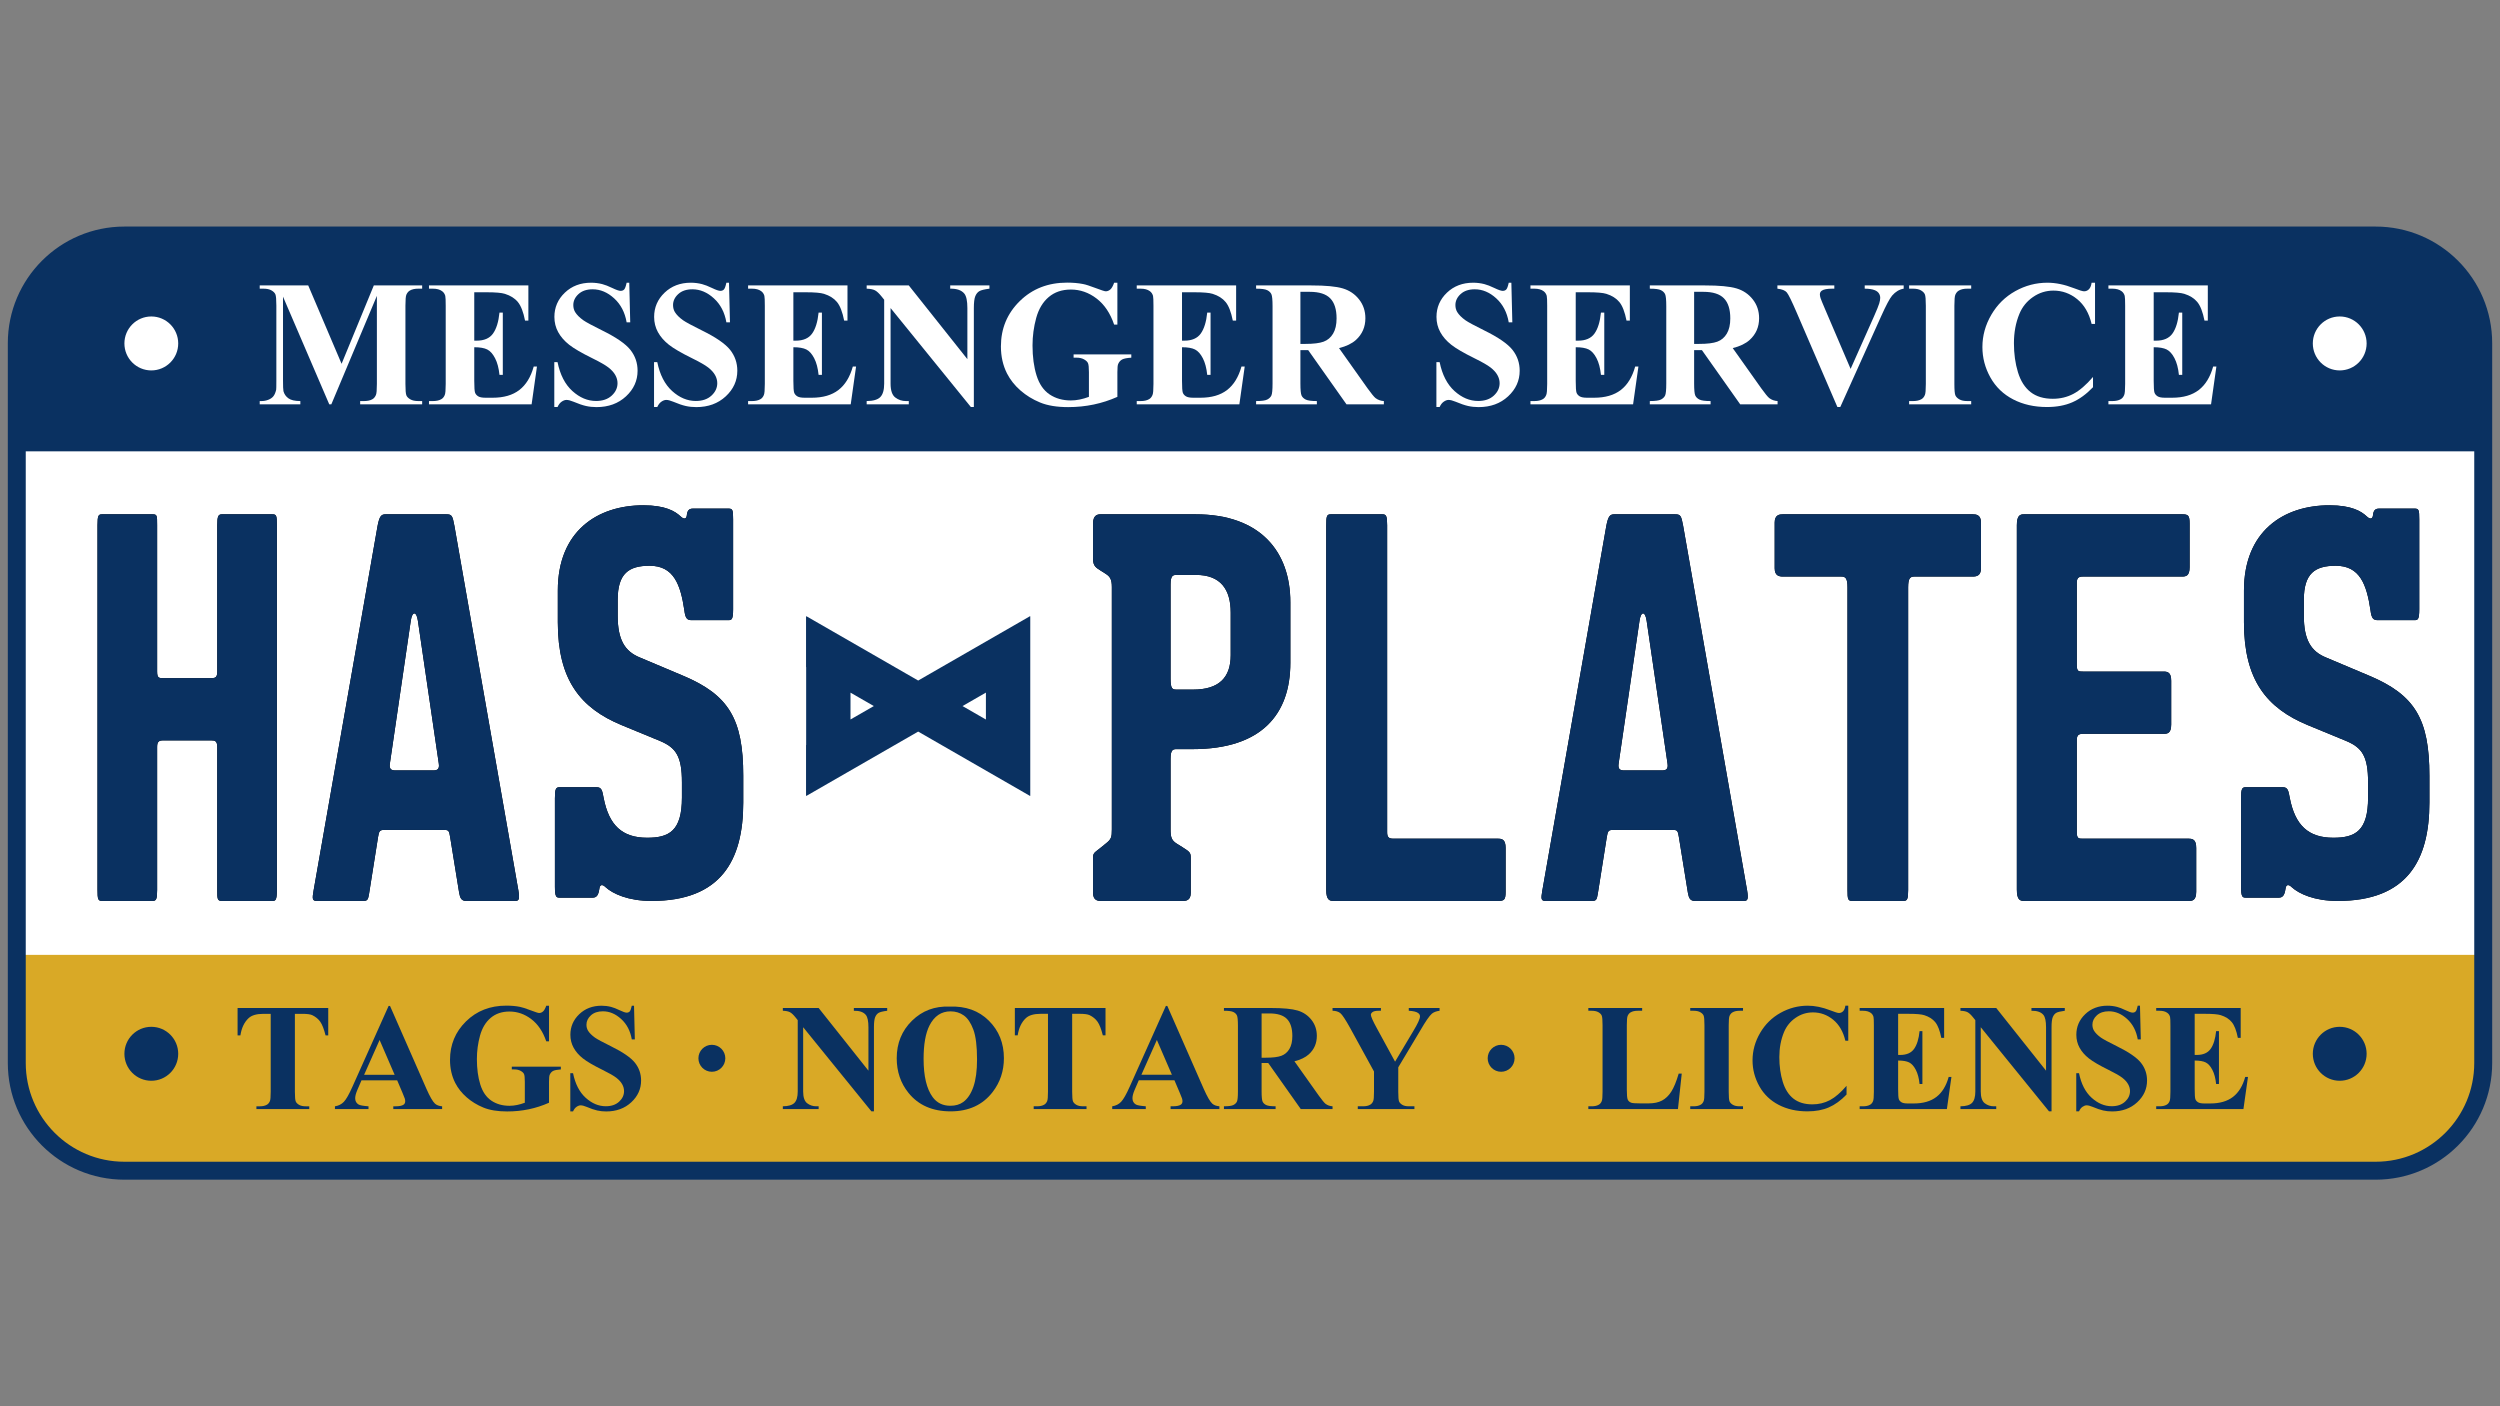 <?xml version="1.0" encoding="UTF-8"?>
<svg width="320px" height="180px" viewBox="0 0 320 180" version="1.1" xmlns="http://www.w3.org/2000/svg" xmlns:xlink="http://www.w3.org/1999/xlink">
    <rect x="0" y="0" width="320" height="180" fill="#808080" stroke="none"/>
    <title>hase-project-logo-hasplates-2</title>
    <defs>
        <path d="M22.96,49.245 L22.96,2.549 C22.96,1.291 22.9,1.151 22.359,1.151 L15.928,1.151 C15.447,1.151 15.327,1.431 15.327,2.549 L15.327,21.283 C15.327,22.052 15.086,22.122 14.546,22.122 L8.415,22.122 C7.874,22.122 7.633,22.122 7.633,21.283 L7.633,2.549 C7.633,1.291 7.633,1.151 7.032,1.151 L0.601,1.151 C0.12,1.151 0,1.291 0,2.549 L0,49.175 C0,50.433 0.06,50.643 0.601,50.643 L7.032,50.643 C7.513,50.643 7.633,50.433 7.633,49.245 L7.633,30.93 C7.633,30.301 7.814,30.091 8.415,30.091 L14.546,30.091 C15.026,30.091 15.327,30.161 15.327,30.93 L15.327,49.245 C15.327,50.363 15.327,50.643 15.928,50.643 L22.359,50.643 C22.78,50.643 22.96,50.573 22.96,49.245 Z" id="path-1"></path>
        <path d="M35.912,42.464 C36.034,41.765 36.094,41.556 36.641,41.556 L44.409,41.556 C44.894,41.556 45.016,41.625 45.137,42.464 L46.29,49.595 C46.412,50.294 46.594,50.643 47.201,50.643 L53.452,50.643 C53.937,50.643 54.058,50.433 53.876,49.315 L45.683,2.619 C45.441,1.361 45.38,1.151 44.652,1.151 L36.883,1.151 C36.337,1.151 36.094,1.361 35.852,2.619 L27.658,49.315 C27.476,50.363 27.476,50.643 28.083,50.643 L34.031,50.643 C34.577,50.643 34.638,50.433 34.759,49.734 L35.912,42.464 Z M38.158,33.936 C37.612,33.936 37.308,33.796 37.429,33.027 L40.1,14.782 C40.282,13.524 40.828,13.524 41.01,14.782 L43.681,33.027 C43.802,33.796 43.498,33.936 42.952,33.936 L38.158,33.936 Z" id="path-2"></path>
        <path d="M70.912,50.643 C79.814,50.643 82.657,45.438 82.657,38.053 L82.657,34.606 C82.657,27.361 80.803,24.266 74.93,21.805 L69.428,19.484 C67.512,18.71 66.585,17.233 66.585,14.138 L66.585,12.098 C66.585,8.722 68.007,7.737 70.665,7.737 C73.756,7.737 74.621,10.129 75.116,13.434 C75.239,14.49 75.486,14.701 76.043,14.701 L80.741,14.701 C81.174,14.701 81.359,14.63 81.359,13.294 L81.359,1.829 C81.359,0.563 81.297,0.422 80.741,0.422 L76.228,0.422 C75.672,0.422 75.486,0.703 75.425,1.336 C75.363,1.758 75.054,1.829 74.621,1.407 C73.941,0.774 72.705,0 69.861,0 C63.989,0 58.92,3.306 58.92,10.902 L58.92,14.982 C58.92,22.367 61.825,25.955 67.079,28.135 L72.025,30.175 C74.003,31.019 74.806,32.074 74.806,35.45 L74.806,37.42 C74.806,41.71 73.137,42.554 70.356,42.554 C67.141,42.554 65.472,40.937 64.792,37.49 C64.607,36.505 64.545,36.083 63.865,36.083 L59.167,36.083 C58.672,36.083 58.549,36.294 58.549,37.49 L58.549,48.814 C58.549,50.151 58.734,50.221 59.167,50.221 L63.37,50.221 C63.865,50.221 64.112,49.94 64.236,49.096 C64.298,48.533 64.607,48.463 65.04,48.885 C65.967,49.729 67.945,50.643 70.912,50.643 Z" id="path-3"></path>
        <path d="M25.256,20.165 L25.256,12.406 C25.256,6.044 21.528,1.151 13.109,1.151 L0.962,1.151 C0.541,1.151 0,1.291 0,2.339 L0,6.883 C0,7.792 0.421,8.002 0.962,8.351 L1.624,8.771 C2.165,9.12 2.405,9.47 2.405,10.448 L2.405,41.486 C2.405,42.464 2.345,42.744 1.624,43.303 L1.022,43.792 C0.361,44.352 0,44.422 0,45.051 L0,49.595 C0,50.573 0.601,50.643 1.022,50.643 L11.486,50.643 C11.907,50.643 12.508,50.573 12.508,49.595 L12.508,45.121 C12.508,44.492 12.388,44.352 11.486,43.792 L10.704,43.303 C10.042,42.884 9.922,42.464 9.922,41.486 L9.922,32.468 C9.922,31.28 10.223,31.21 10.704,31.21 L12.748,31.21 C21.588,31.21 25.256,26.736 25.256,20.165 Z M17.619,13.734 L17.619,19.186 C17.619,22.052 16.116,23.59 12.809,23.59 L10.704,23.59 C10.163,23.59 9.922,23.52 9.922,22.192 L9.922,10.169 C9.922,8.98 10.223,8.91 10.704,8.91 L13.169,8.91 C16.296,8.91 17.619,10.728 17.619,13.734 Z" id="path-4"></path>
        <path d="M38.443,42.674 C37.829,42.674 37.645,42.464 37.645,41.835 L37.645,2.549 C37.645,1.361 37.522,1.151 37.031,1.151 L30.462,1.151 C29.91,1.151 29.848,1.361 29.848,2.619 L29.848,49.245 C29.848,50.503 30.278,50.643 30.769,50.643 L51.826,50.643 C52.625,50.643 52.809,50.503 52.809,49.455 L52.809,43.862 C52.809,42.744 52.318,42.674 51.826,42.674 L38.443,42.674 Z" id="path-5"></path>
        <path d="M65.761,42.464 C65.882,41.765 65.943,41.556 66.489,41.556 L74.257,41.556 C74.743,41.556 74.864,41.625 74.985,42.464 L76.139,49.595 C76.26,50.294 76.442,50.643 77.049,50.643 L83.3,50.643 C83.785,50.643 83.907,50.433 83.725,49.315 L75.532,2.619 C75.289,1.361 75.228,1.151 74.5,1.151 L66.732,1.151 C66.185,1.151 65.943,1.361 65.7,2.619 L57.507,49.315 C57.325,50.363 57.325,50.643 57.932,50.643 L63.879,50.643 C64.425,50.643 64.486,50.433 64.608,49.734 L65.761,42.464 Z M68.006,33.936 C67.46,33.936 67.157,33.796 67.278,33.027 L69.948,14.782 C70.13,13.524 70.677,13.524 70.859,14.782 L73.529,33.027 C73.65,33.796 73.347,33.936 72.801,33.936 L68.006,33.936 Z" id="path-6"></path>
        <path d="M113.654,8.071 L113.654,2.2 C113.654,1.221 113.032,1.151 112.597,1.151 L88.305,1.151 C87.87,1.151 87.249,1.221 87.249,2.2 L87.249,8.071 C87.249,9.05 87.87,9.12 88.305,9.12 L95.761,9.12 C96.32,9.12 96.568,9.33 96.568,10.518 L96.568,49.245 C96.568,50.433 96.631,50.643 97.19,50.643 L103.713,50.643 C104.21,50.643 104.334,50.433 104.334,49.245 L104.334,10.518 C104.334,9.33 104.583,9.12 105.142,9.12 L112.597,9.12 C113.032,9.12 113.654,9.05 113.654,8.071 Z" id="path-7"></path>
        <path d="M141.206,49.455 L141.206,43.862 C141.206,42.814 140.783,42.674 140.239,42.674 L126.705,42.674 C126.161,42.674 125.919,42.674 125.919,41.835 L125.919,30.091 C125.919,29.462 126.1,29.252 126.705,29.252 L137.037,29.252 C137.52,29.252 138.004,29.183 138.004,28.064 L138.004,22.472 C138.004,21.423 137.581,21.283 137.037,21.283 L126.705,21.283 C126.161,21.283 125.919,21.283 125.919,20.445 L125.919,9.959 C125.919,9.33 126.1,9.12 126.705,9.12 L139.393,9.12 C139.877,9.12 140.36,9.05 140.36,7.932 L140.36,2.339 C140.36,1.291 140.179,1.151 139.393,1.151 L119.152,1.151 C118.669,1.151 118.246,1.291 118.246,2.549 L118.246,49.175 C118.246,50.433 118.608,50.643 119.152,50.643 L140.239,50.643 C140.723,50.643 141.206,50.573 141.206,49.455 Z" id="path-8"></path>
        <path d="M159.309,50.643 C168.211,50.643 171.054,45.438 171.054,38.053 L171.054,34.606 C171.054,27.361 169.2,24.266 163.327,21.805 L157.826,19.484 C155.909,18.71 154.982,17.233 154.982,14.138 L154.982,12.098 C154.982,8.722 156.404,7.737 159.062,7.737 C162.153,7.737 163.018,10.129 163.513,13.434 C163.636,14.49 163.884,14.701 164.44,14.701 L169.138,14.701 C169.571,14.701 169.756,14.63 169.756,13.294 L169.756,1.829 C169.756,0.563 169.694,0.422 169.138,0.422 L164.625,0.422 C164.069,0.422 163.884,0.703 163.822,1.336 C163.76,1.758 163.451,1.829 163.018,1.407 C162.338,0.774 161.102,0 158.258,0 C152.386,0 147.317,3.306 147.317,10.902 L147.317,14.982 C147.317,22.367 150.222,25.955 155.477,28.135 L160.422,30.175 C162.4,31.019 163.204,32.074 163.204,35.45 L163.204,37.42 C163.204,41.71 161.535,42.554 158.753,42.554 C155.538,42.554 153.869,40.937 153.189,37.49 C153.004,36.505 152.942,36.083 152.262,36.083 L147.564,36.083 C147.07,36.083 146.946,36.294 146.946,37.49 L146.946,48.814 C146.946,50.151 147.131,50.221 147.564,50.221 L151.768,50.221 C152.262,50.221 152.51,49.94 152.633,49.096 C152.695,48.533 153.004,48.463 153.437,48.885 C154.364,49.729 156.342,50.643 159.309,50.643 Z" id="path-9"></path>
    </defs>
    <g id="hase-project-logo-hasplates-2" stroke="none" stroke-width="1" fill="none" fill-rule="evenodd">
        <g id="Group-2" transform="translate(1, 29)">
            <g id="Group-9" transform="translate(1.148, 1.149)">
                <rect id="Rectangle" fill="#FFFFFF" fill-rule="nonzero" x="0" y="0" width="315.704" height="119.702" rx="19.204"></rect>
                <path d="M129.726,48.725 L129.726,71.744 L129.703,71.706 L129.69,71.729 L115.378,63.493 L101.065,71.729 L101.064,71.726 L101.041,71.744 L101.04,71.686 L101.025,71.66 L101.025,65.219 L101.04,65.21 L101.04,55.243 L101.025,55.234 L101.025,48.794 L101.04,48.768 L101.041,48.725 L101.053,48.747 L101.065,48.725 L115.378,56.96 L129.69,48.725 L129.7,48.744 L129.726,48.725 Z M124.048,58.504 L121.054,60.227 L124.048,61.95 L124.048,58.504 Z M106.716,58.51 L106.716,61.944 L109.701,60.227 L106.716,58.51 Z" id="Combined-Shape" fill="#0A3161"></path>
                <path d="M12.803,0 L302.901,0 C309.972,-1.29889982e-15 315.704,5.732 315.704,12.803 L315.704,27.624 L315.704,27.624 L0,27.624 L0,12.803 C-8.65933212e-16,5.732 5.732,-4.77457022e-16 12.803,0 Z" id="Rectangle" fill="#0A3161"></path>
                <path d="M12.803,92.078 L302.901,92.078 C309.972,92.078 315.704,97.81 315.704,104.881 L315.704,119.702 L315.704,119.702 L0,119.702 L0,104.881 C-2.64229005e-15,97.81 5.732,92.078 12.803,92.078 Z" id="Rectangle" fill="#D9A926" fill-rule="nonzero" transform="translate(157.852, 105.89) scale(1, -1) translate(-157.852, -105.89) "></path>
            </g>
            <g id="Group-3" transform="translate(14.924, 7.176)" fill="#FFFFFF">
                <ellipse id="Oval" cx="283.56" cy="7.785" rx="3.444" ry="3.453"></ellipse>
                <ellipse id="Oval" cx="3.444" cy="7.785" rx="3.444" ry="3.453"></ellipse>
                <g id="Messenger-Service" transform="translate(17.319, 0)" fill-rule="nonzero">
                    <path d="M10.48,10.391 L14.605,0.359 L20.793,0.359 L20.793,0.774 L20.3,0.774 C19.851,0.774 19.493,0.853 19.224,1.01 C19.037,1.115 18.887,1.29 18.775,1.537 C18.693,1.717 18.652,2.184 18.652,2.94 L18.652,12.972 C18.652,13.75 18.693,14.236 18.775,14.431 C18.857,14.625 19.026,14.795 19.28,14.941 C19.534,15.087 19.874,15.16 20.3,15.16 L20.793,15.16 L20.793,15.575 L12.857,15.575 L12.857,15.16 L13.35,15.16 C13.798,15.16 14.157,15.082 14.426,14.924 C14.613,14.82 14.762,14.64 14.874,14.386 C14.957,14.206 14.998,13.735 14.998,12.972 L14.998,1.694 L9.169,15.575 L8.9,15.575 L2.982,1.795 L2.982,12.512 C2.982,13.26 3,13.72 3.038,13.892 C3.135,14.266 3.346,14.571 3.671,14.807 C3.996,15.042 4.506,15.16 5.201,15.16 L5.201,15.575 L0,15.575 L0,15.16 L0.157,15.16 C0.493,15.168 0.807,15.113 1.098,14.997 C1.39,14.881 1.61,14.726 1.76,14.532 C1.909,14.337 2.025,14.064 2.107,13.713 C2.122,13.63 2.13,13.249 2.13,12.568 L2.13,2.94 C2.13,2.169 2.089,1.689 2.006,1.498 C1.924,1.307 1.756,1.139 1.502,0.993 C1.248,0.847 0.908,0.774 0.482,0.774 L0,0.774 L0,0.359 L6.21,0.359 L10.48,10.391 Z" id="Path"></path>
                    <path d="M27.462,1.234 L27.462,7.429 L27.765,7.429 C28.729,7.429 29.428,7.126 29.861,6.52 C30.294,5.914 30.571,5.02 30.69,3.838 L31.116,3.838 L31.116,11.805 L30.69,11.805 C30.601,10.937 30.412,10.226 30.124,9.673 C29.837,9.119 29.502,8.747 29.121,8.556 C28.74,8.366 28.187,8.27 27.462,8.27 L27.462,12.557 C27.462,13.395 27.498,13.907 27.569,14.094 C27.64,14.281 27.772,14.434 27.967,14.554 C28.161,14.674 28.475,14.734 28.908,14.734 L29.816,14.734 C31.236,14.734 32.374,14.405 33.229,13.746 C34.085,13.088 34.7,12.085 35.073,10.739 L35.488,10.739 L34.804,15.575 L21.667,15.575 L21.667,15.16 L22.172,15.16 C22.612,15.16 22.967,15.082 23.236,14.924 C23.431,14.82 23.58,14.64 23.685,14.386 C23.767,14.206 23.808,13.735 23.808,12.972 L23.808,2.962 C23.808,2.274 23.789,1.852 23.752,1.694 C23.677,1.433 23.539,1.231 23.337,1.088 C23.053,0.879 22.665,0.774 22.172,0.774 L21.667,0.774 L21.667,0.359 L34.389,0.359 L34.389,4.859 L33.963,4.859 C33.747,3.759 33.442,2.97 33.05,2.491 C32.658,2.012 32.103,1.661 31.385,1.436 C30.967,1.302 30.182,1.234 29.031,1.234 L27.462,1.234 Z" id="Path"></path>
                    <path d="M47.302,0.011 L47.426,5.083 L46.966,5.083 C46.749,3.812 46.217,2.789 45.369,2.014 C44.521,1.24 43.603,0.853 42.617,0.853 C41.855,0.853 41.251,1.057 40.807,1.464 C40.362,1.872 40.14,2.342 40.14,2.873 C40.14,3.209 40.218,3.509 40.375,3.77 C40.592,4.122 40.939,4.47 41.418,4.814 C41.769,5.061 42.58,5.498 43.85,6.127 C45.628,7.002 46.828,7.829 47.448,8.607 C48.061,9.385 48.367,10.275 48.367,11.277 C48.367,12.549 47.872,13.643 46.882,14.56 C45.892,15.476 44.635,15.934 43.11,15.934 C42.632,15.934 42.18,15.886 41.754,15.788 C41.328,15.691 40.794,15.508 40.151,15.239 C39.792,15.089 39.497,15.014 39.265,15.014 C39.071,15.014 38.866,15.089 38.649,15.239 C38.432,15.388 38.257,15.616 38.122,15.923 L37.707,15.923 L37.707,10.178 L38.122,10.178 C38.451,11.794 39.084,13.026 40.022,13.875 C40.96,14.724 41.97,15.149 43.054,15.149 C43.891,15.149 44.558,14.921 45.055,14.464 C45.552,14.008 45.8,13.477 45.8,12.871 C45.8,12.512 45.705,12.164 45.514,11.827 C45.324,11.491 45.034,11.171 44.646,10.868 C44.257,10.565 43.57,10.17 42.583,9.684 C41.201,9.003 40.207,8.424 39.602,7.945 C38.996,7.466 38.531,6.931 38.206,6.34 C37.881,5.749 37.719,5.098 37.719,4.388 C37.719,3.176 38.163,2.143 39.052,1.29 C39.942,0.438 41.063,0.011 42.415,0.011 C42.908,0.011 43.387,0.071 43.85,0.191 C44.201,0.281 44.629,0.447 45.133,0.69 C45.638,0.933 45.991,1.055 46.193,1.055 C46.387,1.055 46.54,0.995 46.652,0.875 C46.764,0.756 46.869,0.468 46.966,0.011 L47.302,0.011 Z" id="Path"></path>
                    <path d="M60.069,0.011 L60.193,5.083 L59.733,5.083 C59.516,3.812 58.984,2.789 58.136,2.014 C57.288,1.24 56.37,0.853 55.384,0.853 C54.622,0.853 54.018,1.057 53.574,1.464 C53.129,1.872 52.907,2.342 52.907,2.873 C52.907,3.209 52.985,3.509 53.142,3.77 C53.359,4.122 53.706,4.47 54.185,4.814 C54.536,5.061 55.347,5.498 56.617,6.127 C58.396,7.002 59.595,7.829 60.215,8.607 C60.828,9.385 61.134,10.275 61.134,11.277 C61.134,12.549 60.639,13.643 59.649,14.56 C58.659,15.476 57.402,15.934 55.877,15.934 C55.399,15.934 54.947,15.886 54.521,15.788 C54.095,15.691 53.561,15.508 52.918,15.239 C52.559,15.089 52.264,15.014 52.033,15.014 C51.838,15.014 51.633,15.089 51.416,15.239 C51.199,15.388 51.024,15.616 50.889,15.923 L50.474,15.923 L50.474,10.178 L50.889,10.178 C51.218,11.794 51.851,13.026 52.789,13.875 C53.727,14.724 54.738,15.149 55.821,15.149 C56.658,15.149 57.325,14.921 57.822,14.464 C58.319,14.008 58.567,13.477 58.567,12.871 C58.567,12.512 58.472,12.164 58.282,11.827 C58.091,11.491 57.801,11.171 57.413,10.868 C57.024,10.565 56.337,10.17 55.35,9.684 C53.968,9.003 52.974,8.424 52.369,7.945 C51.763,7.466 51.298,6.931 50.973,6.34 C50.648,5.749 50.486,5.098 50.486,4.388 C50.486,3.176 50.93,2.143 51.82,1.29 C52.709,0.438 53.83,0.011 55.182,0.011 C55.675,0.011 56.154,0.071 56.617,0.191 C56.968,0.281 57.396,0.447 57.9,0.69 C58.405,0.933 58.758,1.055 58.96,1.055 C59.154,1.055 59.307,0.995 59.419,0.875 C59.531,0.756 59.636,0.468 59.733,0.011 L60.069,0.011 Z" id="Path"></path>
                    <path d="M68.308,1.234 L68.308,7.429 L68.611,7.429 C69.575,7.429 70.273,7.126 70.707,6.52 C71.14,5.914 71.417,5.02 71.536,3.838 L71.962,3.838 L71.962,11.805 L71.536,11.805 C71.447,10.937 71.258,10.226 70.97,9.673 C70.683,9.119 70.348,8.747 69.967,8.556 C69.586,8.366 69.033,8.27 68.308,8.27 L68.308,12.557 C68.308,13.395 68.344,13.907 68.415,14.094 C68.486,14.281 68.618,14.434 68.812,14.554 C69.007,14.674 69.321,14.734 69.754,14.734 L70.662,14.734 C72.082,14.734 73.22,14.405 74.075,13.746 C74.931,13.088 75.545,12.085 75.919,10.739 L76.334,10.739 L75.65,15.575 L62.513,15.575 L62.513,15.16 L63.017,15.16 C63.458,15.16 63.813,15.082 64.082,14.924 C64.277,14.82 64.426,14.64 64.531,14.386 C64.613,14.206 64.654,13.735 64.654,12.972 L64.654,2.962 C64.654,2.274 64.635,1.852 64.598,1.694 C64.523,1.433 64.385,1.231 64.183,1.088 C63.899,0.879 63.511,0.774 63.017,0.774 L62.513,0.774 L62.513,0.359 L75.235,0.359 L75.235,4.859 L74.809,4.859 C74.593,3.759 74.288,2.97 73.896,2.491 C73.503,2.012 72.949,1.661 72.231,1.436 C71.813,1.302 71.028,1.234 69.877,1.234 L68.308,1.234 Z" id="Path"></path>
                    <path d="M83.082,0.359 L90.581,9.796 L90.581,3.254 C90.581,2.342 90.45,1.724 90.188,1.403 C89.829,0.969 89.228,0.759 88.384,0.774 L88.384,0.359 L93.405,0.359 L93.405,0.774 C92.763,0.857 92.331,0.963 92.111,1.094 C91.89,1.225 91.718,1.438 91.595,1.734 C91.472,2.029 91.41,2.536 91.41,3.254 L91.41,15.923 L91.029,15.923 L80.75,3.254 L80.75,12.927 C80.75,13.802 80.95,14.393 81.35,14.7 C81.75,15.007 82.207,15.16 82.723,15.16 L83.082,15.16 L83.082,15.575 L77.69,15.575 L77.69,15.16 C78.527,15.153 79.11,14.981 79.439,14.644 C79.767,14.307 79.932,13.735 79.932,12.927 L79.932,2.188 L79.607,1.784 C79.285,1.38 79.002,1.115 78.755,0.987 C78.508,0.86 78.153,0.789 77.69,0.774 L77.69,0.359 L83.082,0.359 Z" id="Path"></path>
                    <path d="M109.782,0.011 L109.782,5.375 L109.367,5.375 C108.866,3.909 108.115,2.794 107.114,2.031 C106.113,1.268 105.018,0.886 103.83,0.886 C102.694,0.886 101.748,1.206 100.994,1.846 C100.239,2.486 99.705,3.378 99.391,4.522 C99.077,5.667 98.92,6.841 98.92,8.046 C98.92,9.505 99.092,10.784 99.436,11.883 C99.779,12.983 100.334,13.791 101.1,14.307 C101.866,14.823 102.776,15.082 103.83,15.082 C104.196,15.082 104.571,15.042 104.956,14.964 C105.341,14.885 105.735,14.771 106.139,14.621 L106.139,11.457 C106.139,10.859 106.098,10.471 106.015,10.296 C105.933,10.12 105.763,9.961 105.505,9.819 C105.248,9.677 104.936,9.606 104.569,9.606 L104.177,9.606 L104.177,9.19 L111.564,9.19 L111.564,9.606 C111.003,9.643 110.613,9.72 110.393,9.836 C110.172,9.952 110.002,10.144 109.883,10.413 C109.815,10.556 109.782,10.903 109.782,11.457 L109.782,14.621 C108.81,15.055 107.8,15.383 106.75,15.603 C105.7,15.824 104.611,15.934 103.482,15.934 C102.04,15.934 100.842,15.738 99.89,15.345 C98.937,14.953 98.096,14.436 97.368,13.797 C96.639,13.157 96.069,12.437 95.658,11.637 C95.135,10.604 94.874,9.448 94.874,8.169 C94.874,5.88 95.677,3.946 97.284,2.368 C98.89,0.789 100.912,0 103.348,0 C104.102,0 104.782,0.06 105.388,0.18 C105.716,0.239 106.249,0.41 106.985,0.69 C107.721,0.971 108.156,1.111 108.291,1.111 C108.5,1.111 108.694,1.034 108.874,0.881 C109.053,0.728 109.217,0.438 109.367,0.011 L109.782,0.011 Z" id="Path"></path>
                    <path d="M118.054,1.234 L118.054,7.429 L118.357,7.429 C119.321,7.429 120.019,7.126 120.453,6.52 C120.886,5.914 121.163,5.02 121.282,3.838 L121.708,3.838 L121.708,11.805 L121.282,11.805 C121.192,10.937 121.004,10.226 120.716,9.673 C120.428,9.119 120.094,8.747 119.713,8.556 C119.332,8.366 118.779,8.27 118.054,8.27 L118.054,12.557 C118.054,13.395 118.089,13.907 118.16,14.094 C118.231,14.281 118.364,14.434 118.558,14.554 C118.753,14.674 119.066,14.734 119.5,14.734 L120.408,14.734 C121.828,14.734 122.965,14.405 123.821,13.746 C124.677,13.088 125.291,12.085 125.665,10.739 L126.08,10.739 L125.396,15.575 L112.259,15.575 L112.259,15.16 L112.763,15.16 C113.204,15.16 113.559,15.082 113.828,14.924 C114.022,14.82 114.172,14.64 114.276,14.386 C114.359,14.206 114.4,13.735 114.4,12.972 L114.4,2.962 C114.4,2.274 114.381,1.852 114.344,1.694 C114.269,1.433 114.131,1.231 113.929,1.088 C113.645,0.879 113.256,0.774 112.763,0.774 L112.259,0.774 L112.259,0.359 L124.981,0.359 L124.981,4.859 L124.555,4.859 C124.338,3.759 124.034,2.97 123.642,2.491 C123.249,2.012 122.694,1.661 121.977,1.436 C121.559,1.302 120.774,1.234 119.623,1.234 L118.054,1.234 Z" id="Path"></path>
                    <path d="M133.209,8.64 L133.209,12.905 C133.209,13.727 133.259,14.246 133.36,14.459 C133.461,14.672 133.638,14.842 133.892,14.969 C134.146,15.097 134.621,15.16 135.316,15.16 L135.316,15.575 L127.537,15.575 L127.537,15.16 C128.239,15.16 128.716,15.095 128.966,14.964 C129.216,14.833 129.392,14.663 129.493,14.453 C129.594,14.244 129.644,13.727 129.644,12.905 L129.644,3.03 C129.644,2.207 129.594,1.689 129.493,1.476 C129.392,1.262 129.214,1.092 128.96,0.965 C128.706,0.838 128.232,0.774 127.537,0.774 L127.537,0.359 L134.599,0.359 C136.437,0.359 137.782,0.486 138.634,0.741 C139.486,0.995 140.181,1.464 140.719,2.149 C141.257,2.833 141.526,3.636 141.526,4.556 C141.526,5.678 141.122,6.606 140.315,7.339 C139.8,7.803 139.078,8.15 138.152,8.382 L141.806,13.533 C142.284,14.199 142.624,14.614 142.826,14.779 C143.132,15.01 143.487,15.138 143.891,15.16 L143.891,15.575 L139.105,15.575 L134.206,8.64 L133.209,8.64 Z M133.209,1.178 L133.209,7.844 L133.848,7.844 C134.886,7.844 135.663,7.748 136.179,7.558 C136.695,7.367 137.1,7.023 137.395,6.525 C137.69,6.028 137.838,5.379 137.838,4.578 C137.838,3.419 137.567,2.562 137.025,2.009 C136.484,1.455 135.611,1.178 134.408,1.178 L133.209,1.178 Z" id="Shape"></path>
                    <path d="M160.211,0.011 L160.335,5.083 L159.875,5.083 C159.658,3.812 159.126,2.789 158.278,2.014 C157.43,1.24 156.512,0.853 155.526,0.853 C154.764,0.853 154.16,1.057 153.716,1.464 C153.271,1.872 153.049,2.342 153.049,2.873 C153.049,3.209 153.127,3.509 153.284,3.77 C153.501,4.122 153.848,4.47 154.326,4.814 C154.678,5.061 155.488,5.498 156.759,6.127 C158.537,7.002 159.737,7.829 160.357,8.607 C160.97,9.385 161.276,10.275 161.276,11.277 C161.276,12.549 160.781,13.643 159.791,14.56 C158.801,15.476 157.543,15.934 156.019,15.934 C155.541,15.934 155.089,15.886 154.663,15.788 C154.237,15.691 153.703,15.508 153.06,15.239 C152.701,15.089 152.406,15.014 152.174,15.014 C151.98,15.014 151.775,15.089 151.558,15.239 C151.341,15.388 151.166,15.616 151.031,15.923 L150.616,15.923 L150.616,10.178 L151.031,10.178 C151.36,11.794 151.993,13.026 152.931,13.875 C153.869,14.724 154.879,15.149 155.963,15.149 C156.8,15.149 157.467,14.921 157.964,14.464 C158.461,14.008 158.709,13.477 158.709,12.871 C158.709,12.512 158.614,12.164 158.423,11.827 C158.233,11.491 157.943,11.171 157.555,10.868 C157.166,10.565 156.479,10.17 155.492,9.684 C154.11,9.003 153.116,8.424 152.511,7.945 C151.905,7.466 151.44,6.931 151.115,6.34 C150.79,5.749 150.627,5.098 150.627,4.388 C150.627,3.176 151.072,2.143 151.961,1.29 C152.851,0.438 153.972,0.011 155.324,0.011 C155.817,0.011 156.296,0.071 156.759,0.191 C157.11,0.281 157.538,0.447 158.042,0.69 C158.547,0.933 158.9,1.055 159.102,1.055 C159.296,1.055 159.449,0.995 159.561,0.875 C159.673,0.756 159.778,0.468 159.875,0.011 L160.211,0.011 Z" id="Path"></path>
                    <path d="M168.45,1.234 L168.45,7.429 L168.753,7.429 C169.717,7.429 170.415,7.126 170.849,6.52 C171.282,5.914 171.559,5.02 171.678,3.838 L172.104,3.838 L172.104,11.805 L171.678,11.805 C171.588,10.937 171.4,10.226 171.112,9.673 C170.824,9.119 170.49,8.747 170.109,8.556 C169.728,8.366 169.175,8.27 168.45,8.27 L168.45,12.557 C168.45,13.395 168.485,13.907 168.556,14.094 C168.627,14.281 168.76,14.434 168.954,14.554 C169.149,14.674 169.462,14.734 169.896,14.734 L170.804,14.734 C172.224,14.734 173.361,14.405 174.217,13.746 C175.073,13.088 175.687,12.085 176.061,10.739 L176.476,10.739 L175.792,15.575 L162.655,15.575 L162.655,15.16 L163.159,15.16 C163.6,15.16 163.955,15.082 164.224,14.924 C164.418,14.82 164.568,14.64 164.672,14.386 C164.755,14.206 164.796,13.735 164.796,12.972 L164.796,2.962 C164.796,2.274 164.777,1.852 164.74,1.694 C164.665,1.433 164.527,1.231 164.325,1.088 C164.041,0.879 163.652,0.774 163.159,0.774 L162.655,0.774 L162.655,0.359 L175.377,0.359 L175.377,4.859 L174.951,4.859 C174.734,3.759 174.43,2.97 174.038,2.491 C173.645,2.012 173.09,1.661 172.373,1.436 C171.955,1.302 171.17,1.234 170.019,1.234 L168.45,1.234 Z" id="Path"></path>
                    <path d="M183.605,8.64 L183.605,12.905 C183.605,13.727 183.655,14.246 183.756,14.459 C183.857,14.672 184.034,14.842 184.288,14.969 C184.542,15.097 185.017,15.16 185.712,15.16 L185.712,15.575 L177.933,15.575 L177.933,15.16 C178.635,15.16 179.112,15.095 179.362,14.964 C179.612,14.833 179.788,14.663 179.889,14.453 C179.99,14.244 180.04,13.727 180.04,12.905 L180.04,3.03 C180.04,2.207 179.99,1.689 179.889,1.476 C179.788,1.262 179.61,1.092 179.356,0.965 C179.102,0.838 178.628,0.774 177.933,0.774 L177.933,0.359 L184.995,0.359 C186.833,0.359 188.178,0.486 189.03,0.741 C189.882,0.995 190.577,1.464 191.115,2.149 C191.653,2.833 191.922,3.636 191.922,4.556 C191.922,5.678 191.518,6.606 190.711,7.339 C190.196,7.803 189.474,8.15 188.548,8.382 L192.202,13.533 C192.68,14.199 193.02,14.614 193.222,14.779 C193.528,15.01 193.883,15.138 194.287,15.16 L194.287,15.575 L189.501,15.575 L184.602,8.64 L183.605,8.64 Z M183.605,1.178 L183.605,7.844 L184.244,7.844 C185.282,7.844 186.059,7.748 186.575,7.558 C187.091,7.367 187.496,7.023 187.791,6.525 C188.086,6.028 188.234,5.379 188.234,4.578 C188.234,3.419 187.963,2.562 187.421,2.009 C186.88,1.455 186.007,1.178 184.804,1.178 L183.605,1.178 Z" id="Shape"></path>
                    <path d="M210.428,0.359 L210.428,0.774 C209.875,0.864 209.382,1.16 208.948,1.661 C208.634,2.035 208.167,2.914 207.547,4.298 L202.313,15.923 L201.943,15.923 L196.73,3.826 C196.103,2.368 195.682,1.511 195.469,1.257 C195.256,1.002 194.855,0.842 194.264,0.774 L194.264,0.359 L201.55,0.359 L201.55,0.774 L201.304,0.774 C200.646,0.774 200.198,0.857 199.959,1.021 C199.787,1.133 199.701,1.298 199.701,1.515 C199.701,1.65 199.731,1.809 199.79,1.992 C199.85,2.175 200.052,2.667 200.396,3.467 L203.635,11.042 L206.639,4.298 C206.998,3.482 207.218,2.936 207.301,2.659 C207.383,2.383 207.424,2.147 207.424,1.953 C207.424,1.728 207.364,1.53 207.245,1.358 C207.125,1.186 206.949,1.055 206.718,0.965 C206.396,0.838 205.97,0.774 205.44,0.774 L205.44,0.359 L210.428,0.359 Z" id="Path"></path>
                    <path d="M219.07,15.16 L219.07,15.575 L211.123,15.575 L211.123,15.16 L211.627,15.16 C212.068,15.16 212.423,15.082 212.692,14.924 C212.886,14.82 213.036,14.64 213.14,14.386 C213.223,14.206 213.264,13.735 213.264,12.972 L213.264,2.962 C213.264,2.184 213.223,1.698 213.14,1.504 C213.058,1.309 212.892,1.139 212.642,0.993 C212.391,0.847 212.053,0.774 211.627,0.774 L211.123,0.774 L211.123,0.359 L219.07,0.359 L219.07,0.774 L218.566,0.774 C218.125,0.774 217.77,0.853 217.501,1.01 C217.307,1.115 217.153,1.294 217.041,1.549 C216.959,1.728 216.918,2.199 216.918,2.962 L216.918,12.972 C216.918,13.75 216.961,14.236 217.047,14.431 C217.133,14.625 217.301,14.795 217.551,14.941 C217.802,15.087 218.14,15.16 218.566,15.16 L219.07,15.16 Z" id="Path"></path>
                    <path d="M234.92,0.011 L234.92,5.285 L234.483,5.285 C234.154,3.909 233.541,2.854 232.644,2.121 C231.748,1.388 230.731,1.021 229.595,1.021 C228.646,1.021 227.776,1.294 226.984,1.84 C226.192,2.386 225.612,3.101 225.246,3.984 C224.776,5.113 224.54,6.37 224.54,7.754 C224.54,9.116 224.712,10.355 225.056,11.474 C225.399,12.592 225.938,13.438 226.67,14.01 C227.402,14.582 228.351,14.868 229.517,14.868 C230.473,14.868 231.35,14.659 232.145,14.24 C232.941,13.821 233.78,13.099 234.662,12.074 L234.662,13.387 C233.81,14.277 232.923,14.923 232,15.323 C231.077,15.723 229.999,15.923 228.766,15.923 C227.144,15.923 225.704,15.598 224.445,14.947 C223.186,14.296 222.214,13.361 221.53,12.142 C220.847,10.922 220.505,9.624 220.505,8.248 C220.505,6.796 220.884,5.42 221.643,4.118 C222.401,2.817 223.425,1.807 224.714,1.088 C226.003,0.37 227.372,0.011 228.822,0.011 C229.891,0.011 231.019,0.243 232.207,0.707 C232.895,0.976 233.332,1.111 233.519,1.111 C233.758,1.111 233.965,1.023 234.141,0.847 C234.316,0.671 234.43,0.393 234.483,0.011 L234.92,0.011 Z" id="Path"></path>
                    <path d="M242.43,1.234 L242.43,7.429 L242.732,7.429 C243.696,7.429 244.395,7.126 244.829,6.52 C245.262,5.914 245.538,5.02 245.658,3.838 L246.084,3.838 L246.084,11.805 L245.658,11.805 C245.568,10.937 245.38,10.226 245.092,9.673 C244.804,9.119 244.47,8.747 244.089,8.556 C243.708,8.366 243.155,8.27 242.43,8.27 L242.43,12.557 C242.43,13.395 242.465,13.907 242.536,14.094 C242.607,14.281 242.74,14.434 242.934,14.554 C243.128,14.674 243.442,14.734 243.876,14.734 L244.784,14.734 C246.204,14.734 247.341,14.405 248.197,13.746 C249.052,13.088 249.667,12.085 250.041,10.739 L250.455,10.739 L249.772,15.575 L236.635,15.575 L236.635,15.16 L237.139,15.16 C237.58,15.16 237.935,15.082 238.204,14.924 C238.398,14.82 238.548,14.64 238.652,14.386 C238.735,14.206 238.776,13.735 238.776,12.972 L238.776,2.962 C238.776,2.274 238.757,1.852 238.72,1.694 C238.645,1.433 238.507,1.231 238.305,1.088 C238.021,0.879 237.632,0.774 237.139,0.774 L236.635,0.774 L236.635,0.359 L249.357,0.359 L249.357,4.859 L248.931,4.859 C248.714,3.759 248.41,2.97 248.018,2.491 C247.625,2.012 247.07,1.661 246.353,1.436 C245.934,1.302 245.15,1.234 243.999,1.234 L242.43,1.234 Z" id="Path"></path>
                </g>
            </g>
            <g id="HAS" transform="translate(11.48, 35.678)" fill-rule="nonzero">
                <g id="Path">
                    <use fill="#000000" xlink:href="#path-1"></use>
                    <use fill="#0A3161" xlink:href="#path-1"></use>
                </g>
                <g id="Shape">
                    <use fill="#000000" xlink:href="#path-2"></use>
                    <use fill="#0A3161" xlink:href="#path-2"></use>
                </g>
                <g id="Path">
                    <use fill="#000000" xlink:href="#path-3"></use>
                    <use fill="#0A3161" xlink:href="#path-3"></use>
                </g>
            </g>
            <g id="PLATES" transform="translate(138.91, 35.678)" fill-rule="nonzero">
                <g id="Shape">
                    <use fill="#000000" xlink:href="#path-4"></use>
                    <use fill="#0A3161" xlink:href="#path-4"></use>
                </g>
                <g id="Path">
                    <use fill="#000000" xlink:href="#path-5"></use>
                    <use fill="#0A3161" xlink:href="#path-5"></use>
                </g>
                <g id="Shape">
                    <use fill="#000000" xlink:href="#path-6"></use>
                    <use fill="#0A3161" xlink:href="#path-6"></use>
                </g>
                <g id="Path">
                    <use fill="#000000" xlink:href="#path-7"></use>
                    <use fill="#0A3161" xlink:href="#path-7"></use>
                </g>
                <g id="Path">
                    <use fill="#000000" xlink:href="#path-8"></use>
                    <use fill="#0A3161" xlink:href="#path-8"></use>
                </g>
                <g id="Path">
                    <use fill="#000000" xlink:href="#path-9"></use>
                    <use fill="#0A3161" xlink:href="#path-9"></use>
                </g>
            </g>
            <g id="Group-4" transform="translate(14.924, 99.722)" fill="#0A3161">
                <g id="Tags" transform="translate(14.486, 0)" fill-rule="nonzero">
                    <path d="M11.605,0.305 L11.605,3.806 L11.262,3.806 C11.058,2.998 10.833,2.418 10.585,2.065 C10.338,1.712 9.998,1.431 9.566,1.221 C9.324,1.106 8.902,1.049 8.299,1.049 L7.336,1.049 L7.336,11.026 C7.336,11.687 7.373,12.101 7.446,12.266 C7.519,12.431 7.662,12.576 7.875,12.7 C8.087,12.824 8.378,12.886 8.746,12.886 L9.175,12.886 L9.175,13.239 L2.411,13.239 L2.411,12.886 L2.839,12.886 C3.214,12.886 3.516,12.819 3.744,12.686 C3.91,12.597 4.04,12.444 4.135,12.228 C4.205,12.075 4.24,11.675 4.24,11.026 L4.24,1.049 L3.306,1.049 C2.436,1.049 1.804,1.234 1.41,1.602 C0.857,2.117 0.508,2.852 0.362,3.806 L0,3.806 L0,0.305 L11.605,0.305 Z" id="Path"></path>
                    <path d="M20.427,9.557 L15.864,9.557 L15.321,10.816 C15.143,11.236 15.054,11.583 15.054,11.856 C15.054,12.218 15.2,12.485 15.492,12.657 C15.664,12.759 16.086,12.835 16.759,12.886 L16.759,13.239 L12.462,13.239 L12.462,12.886 C12.926,12.816 13.307,12.624 13.606,12.309 C13.904,11.994 14.273,11.344 14.711,10.358 L19.332,0.038 L19.513,0.038 L24.172,10.645 C24.616,11.649 24.982,12.282 25.267,12.543 C25.483,12.74 25.788,12.854 26.182,12.886 L26.182,13.239 L19.932,13.239 L19.932,12.886 L20.189,12.886 C20.691,12.886 21.044,12.816 21.247,12.676 C21.387,12.575 21.456,12.428 21.456,12.237 C21.456,12.123 21.437,12.005 21.399,11.885 C21.387,11.827 21.291,11.589 21.113,11.169 L20.427,9.557 Z M20.103,8.851 L18.179,4.397 L16.197,8.851 L20.103,8.851 Z" id="Shape"></path>
                    <path d="M39.864,0.01 L39.864,4.569 L39.511,4.569 C39.086,3.322 38.447,2.375 37.596,1.726 C36.745,1.078 35.815,0.754 34.805,0.754 C33.839,0.754 33.036,1.025 32.394,1.569 C31.753,2.113 31.299,2.871 31.032,3.844 C30.765,4.817 30.632,5.815 30.632,6.839 C30.632,8.079 30.778,9.166 31.07,10.101 C31.362,11.036 31.834,11.722 32.485,12.161 C33.136,12.6 33.909,12.819 34.805,12.819 C35.116,12.819 35.435,12.786 35.762,12.719 C36.089,12.652 36.424,12.555 36.767,12.428 L36.767,9.738 C36.767,9.23 36.733,8.901 36.663,8.751 C36.593,8.602 36.448,8.467 36.229,8.346 C36.01,8.225 35.745,8.165 35.434,8.165 L35.1,8.165 L35.1,7.812 L41.379,7.812 L41.379,8.165 C40.902,8.196 40.571,8.262 40.383,8.36 C40.196,8.459 40.051,8.623 39.95,8.851 C39.893,8.972 39.864,9.268 39.864,9.738 L39.864,12.428 C39.038,12.797 38.179,13.075 37.287,13.263 C36.394,13.45 35.468,13.544 34.509,13.544 C33.283,13.544 32.266,13.377 31.456,13.043 C30.646,12.71 29.931,12.271 29.312,11.727 C28.693,11.184 28.208,10.571 27.859,9.891 C27.414,9.014 27.192,8.031 27.192,6.944 C27.192,4.998 27.875,3.354 29.241,2.013 C30.606,0.671 32.324,0 34.395,0 C35.037,0 35.615,0.051 36.129,0.153 C36.409,0.203 36.861,0.348 37.487,0.587 C38.112,0.825 38.482,0.944 38.597,0.944 C38.775,0.944 38.94,0.879 39.092,0.749 C39.245,0.618 39.384,0.372 39.511,0.01 L39.864,0.01 Z" id="Path"></path>
                    <path d="M50.745,0.01 L50.849,4.321 L50.459,4.321 C50.275,3.24 49.822,2.37 49.101,1.712 C48.38,1.054 47.6,0.725 46.762,0.725 C46.114,0.725 45.601,0.898 45.223,1.245 C44.845,1.591 44.656,1.99 44.656,2.442 C44.656,2.728 44.723,2.982 44.856,3.205 C45.041,3.504 45.336,3.799 45.743,4.092 C46.041,4.302 46.73,4.674 47.81,5.208 C49.322,5.952 50.341,6.654 50.868,7.316 C51.389,7.977 51.65,8.734 51.65,9.586 C51.65,10.667 51.229,11.597 50.387,12.376 C49.546,13.155 48.477,13.544 47.181,13.544 C46.775,13.544 46.39,13.503 46.028,13.42 C45.666,13.338 45.212,13.182 44.666,12.953 C44.361,12.826 44.11,12.762 43.913,12.762 C43.748,12.762 43.573,12.826 43.389,12.953 C43.205,13.08 43.056,13.274 42.941,13.535 L42.589,13.535 L42.589,8.651 L42.941,8.651 C43.221,10.025 43.759,11.072 44.556,11.794 C45.353,12.516 46.213,12.877 47.134,12.877 C47.845,12.877 48.412,12.683 48.834,12.295 C49.257,11.907 49.468,11.455 49.468,10.94 C49.468,10.635 49.387,10.339 49.225,10.053 C49.063,9.767 48.817,9.495 48.487,9.238 C48.156,8.98 47.572,8.645 46.733,8.231 C45.558,7.653 44.714,7.16 44.199,6.753 C43.685,6.346 43.289,5.891 43.013,5.389 C42.737,4.887 42.598,4.334 42.598,3.729 C42.598,2.699 42.976,1.822 43.732,1.097 C44.488,0.372 45.441,0.01 46.591,0.01 C47.01,0.01 47.416,0.06 47.81,0.162 C48.109,0.238 48.472,0.38 48.901,0.587 C49.33,0.793 49.63,0.897 49.801,0.897 C49.966,0.897 50.097,0.846 50.192,0.744 C50.287,0.642 50.376,0.397 50.459,0.01 L50.745,0.01 Z" id="Path"></path>
                </g>
                <g id="License" transform="translate(187.383, 0.007)" fill-rule="nonzero">
                    <path d="M11.957,8.689 L11.471,13.229 L0,13.229 L0,12.877 L0.429,12.877 C0.804,12.877 1.105,12.81 1.334,12.676 C1.499,12.587 1.626,12.435 1.715,12.218 C1.785,12.066 1.82,11.665 1.82,11.017 L1.82,2.509 C1.82,1.847 1.785,1.434 1.715,1.269 C1.645,1.103 1.504,0.959 1.291,0.835 C1.078,0.711 0.791,0.649 0.429,0.649 L0,0.649 L0,0.296 L6.889,0.296 L6.889,0.649 L6.326,0.649 C5.952,0.649 5.65,0.715 5.421,0.849 C5.256,0.938 5.126,1.091 5.031,1.307 C4.961,1.459 4.926,1.86 4.926,2.509 L4.926,10.75 C4.926,11.411 4.964,11.832 5.04,12.013 C5.116,12.195 5.266,12.33 5.488,12.419 C5.647,12.476 6.031,12.505 6.641,12.505 L7.717,12.505 C8.403,12.505 8.975,12.384 9.432,12.142 C9.89,11.9 10.285,11.519 10.619,10.998 C10.952,10.476 11.268,9.707 11.567,8.689 L11.957,8.689 Z" id="Path"></path>
                    <path d="M19.799,12.877 L19.799,13.229 L13.043,13.229 L13.043,12.877 L13.472,12.877 C13.847,12.877 14.149,12.81 14.377,12.676 C14.542,12.587 14.669,12.435 14.758,12.218 C14.828,12.066 14.863,11.665 14.863,11.017 L14.863,2.509 C14.863,1.847 14.828,1.434 14.758,1.269 C14.689,1.103 14.547,0.959 14.334,0.835 C14.122,0.711 13.834,0.649 13.472,0.649 L13.043,0.649 L13.043,0.296 L19.799,0.296 L19.799,0.649 L19.37,0.649 C18.995,0.649 18.693,0.715 18.465,0.849 C18.3,0.938 18.169,1.091 18.074,1.307 C18.004,1.459 17.969,1.86 17.969,2.509 L17.969,11.017 C17.969,11.678 18.006,12.091 18.079,12.257 C18.152,12.422 18.295,12.567 18.508,12.691 C18.72,12.815 19.008,12.877 19.37,12.877 L19.799,12.877 Z" id="Path"></path>
                    <path d="M33.271,0 L33.271,4.483 L32.899,4.483 C32.62,3.313 32.099,2.416 31.337,1.793 C30.574,1.17 29.711,0.858 28.745,0.858 C27.938,0.858 27.198,1.091 26.525,1.555 C25.852,2.019 25.36,2.626 25.048,3.377 C24.648,4.337 24.448,5.405 24.448,6.581 C24.448,7.739 24.594,8.793 24.886,9.743 C25.179,10.694 25.636,11.412 26.258,11.899 C26.881,12.385 27.688,12.629 28.678,12.629 C29.491,12.629 30.236,12.451 30.913,12.094 C31.589,11.738 32.302,11.125 33.052,10.254 L33.052,11.37 C32.328,12.126 31.573,12.675 30.789,13.015 C30.004,13.355 29.088,13.525 28.04,13.525 C26.662,13.525 25.437,13.249 24.367,12.695 C23.297,12.142 22.471,11.347 21.89,10.311 C21.309,9.274 21.018,8.171 21.018,7.001 C21.018,5.767 21.34,4.597 21.985,3.491 C22.63,2.385 23.5,1.526 24.596,0.916 C25.691,0.305 26.855,0 28.088,0 C28.996,0 29.955,0.197 30.965,0.591 C31.549,0.82 31.921,0.935 32.08,0.935 C32.283,0.935 32.459,0.86 32.609,0.711 C32.758,0.561 32.855,0.324 32.899,0 L33.271,0 Z" id="Path"></path>
                    <path d="M39.654,1.04 L39.654,6.305 L39.912,6.305 C40.731,6.305 41.325,6.047 41.693,5.532 C42.062,5.017 42.297,4.257 42.398,3.253 L42.76,3.253 L42.76,10.025 L42.398,10.025 C42.322,9.287 42.162,8.683 41.917,8.212 C41.673,7.742 41.388,7.425 41.064,7.263 C40.74,7.101 40.27,7.02 39.654,7.02 L39.654,10.664 C39.654,11.376 39.685,11.811 39.745,11.97 C39.805,12.129 39.918,12.26 40.083,12.361 C40.248,12.463 40.515,12.514 40.883,12.514 L41.655,12.514 C42.862,12.514 43.829,12.234 44.556,11.675 C45.284,11.115 45.806,10.263 46.124,9.119 L46.476,9.119 L45.895,13.229 L34.729,13.229 L34.729,12.877 L35.157,12.877 C35.532,12.877 35.834,12.81 36.062,12.676 C36.228,12.587 36.355,12.435 36.443,12.218 C36.513,12.066 36.548,11.665 36.548,11.017 L36.548,2.509 C36.548,1.924 36.532,1.564 36.501,1.431 C36.437,1.208 36.32,1.036 36.148,0.916 C35.907,0.738 35.576,0.649 35.157,0.649 L34.729,0.649 L34.729,0.296 L45.542,0.296 L45.542,4.12 L45.18,4.12 C44.996,3.186 44.737,2.515 44.404,2.108 C44.07,1.701 43.599,1.402 42.989,1.211 C42.633,1.097 41.966,1.04 40.988,1.04 L39.654,1.04 Z" id="Path"></path>
                    <path d="M52.212,0.296 L58.586,8.317 L58.586,2.757 C58.586,1.981 58.475,1.456 58.252,1.183 C57.948,0.814 57.436,0.636 56.718,0.649 L56.718,0.296 L60.987,0.296 L60.987,0.649 C60.441,0.719 60.074,0.809 59.886,0.92 C59.699,1.032 59.553,1.213 59.448,1.464 C59.343,1.715 59.291,2.146 59.291,2.757 L59.291,13.525 L58.967,13.525 L50.23,2.757 L50.23,10.978 C50.23,11.722 50.4,12.225 50.74,12.485 C51.08,12.746 51.469,12.877 51.907,12.877 L52.212,12.877 L52.212,13.229 L47.629,13.229 L47.629,12.877 C48.34,12.87 48.836,12.724 49.115,12.438 C49.395,12.152 49.535,11.665 49.535,10.978 L49.535,1.85 L49.258,1.507 C48.985,1.164 48.744,0.938 48.534,0.83 C48.325,0.722 48.023,0.661 47.629,0.649 L47.629,0.296 L52.212,0.296 Z" id="Path"></path>
                    <path d="M70.61,0 L70.715,4.311 L70.324,4.311 C70.14,3.23 69.687,2.361 68.966,1.703 C68.245,1.044 67.466,0.715 66.627,0.715 C65.979,0.715 65.466,0.889 65.089,1.235 C64.711,1.582 64.522,1.981 64.522,2.432 C64.522,2.718 64.588,2.973 64.722,3.195 C64.906,3.494 65.201,3.79 65.608,4.082 C65.906,4.292 66.596,4.664 67.675,5.198 C69.187,5.942 70.207,6.645 70.734,7.306 C71.255,7.968 71.515,8.724 71.515,9.576 C71.515,10.657 71.094,11.587 70.253,12.366 C69.411,13.145 68.342,13.535 67.046,13.535 C66.64,13.535 66.256,13.493 65.894,13.411 C65.532,13.328 65.077,13.172 64.531,12.943 C64.226,12.816 63.975,12.753 63.778,12.753 C63.613,12.753 63.439,12.816 63.254,12.943 C63.07,13.07 62.921,13.264 62.807,13.525 L62.454,13.525 L62.454,8.642 L62.807,8.642 C63.086,10.015 63.624,11.063 64.422,11.784 C65.219,12.506 66.078,12.867 66.999,12.867 C67.71,12.867 68.277,12.673 68.7,12.285 C69.122,11.897 69.333,11.446 69.333,10.931 C69.333,10.626 69.252,10.33 69.09,10.044 C68.928,9.758 68.682,9.486 68.352,9.228 C68.022,8.971 67.437,8.635 66.599,8.222 C65.424,7.643 64.579,7.15 64.064,6.743 C63.55,6.337 63.154,5.882 62.878,5.38 C62.602,4.877 62.464,4.324 62.464,3.72 C62.464,2.69 62.842,1.812 63.597,1.087 C64.353,0.362 65.306,0 66.456,0 C66.875,0 67.282,0.051 67.675,0.153 C67.974,0.229 68.338,0.37 68.766,0.577 C69.195,0.784 69.495,0.887 69.667,0.887 C69.832,0.887 69.962,0.836 70.057,0.734 C70.153,0.633 70.241,0.388 70.324,0 L70.61,0 Z" id="Path"></path>
                    <path d="M77.613,1.04 L77.613,6.305 L77.87,6.305 C78.689,6.305 79.283,6.047 79.652,5.532 C80.02,5.017 80.255,4.257 80.357,3.253 L80.719,3.253 L80.719,10.025 L80.357,10.025 C80.28,9.287 80.12,8.683 79.876,8.212 C79.631,7.742 79.347,7.425 79.023,7.263 C78.699,7.101 78.229,7.02 77.613,7.02 L77.613,10.664 C77.613,11.376 77.643,11.811 77.703,11.97 C77.764,12.129 77.876,12.26 78.041,12.361 C78.207,12.463 78.473,12.514 78.842,12.514 L79.614,12.514 C80.82,12.514 81.787,12.234 82.515,11.675 C83.242,11.115 83.764,10.263 84.082,9.119 L84.435,9.119 L83.853,13.229 L72.687,13.229 L72.687,12.877 L73.116,12.877 C73.49,12.877 73.792,12.81 74.021,12.676 C74.186,12.587 74.313,12.435 74.402,12.218 C74.472,12.066 74.507,11.665 74.507,11.017 L74.507,2.509 C74.507,1.924 74.491,1.564 74.459,1.431 C74.396,1.208 74.278,1.036 74.107,0.916 C73.865,0.738 73.535,0.649 73.116,0.649 L72.687,0.649 L72.687,0.296 L83.501,0.296 L83.501,4.12 L83.139,4.12 C82.955,3.186 82.696,2.515 82.362,2.108 C82.029,1.701 81.557,1.402 80.947,1.211 C80.592,1.097 79.925,1.04 78.947,1.04 L77.613,1.04 Z" id="Path"></path>
                </g>
                <g id="notary" transform="translate(84.279, 0.035)" fill-rule="nonzero">
                    <path d="M4.583,0.267 L10.957,8.289 L10.957,2.728 C10.957,1.952 10.846,1.428 10.623,1.154 C10.319,0.785 9.807,0.607 9.089,0.62 L9.089,0.267 L13.358,0.267 L13.358,0.62 C12.812,0.69 12.445,0.781 12.257,0.892 C12.07,1.003 11.924,1.184 11.819,1.435 C11.714,1.687 11.662,2.117 11.662,2.728 L11.662,13.497 L11.338,13.497 L2.601,2.728 L2.601,10.95 C2.601,11.694 2.771,12.196 3.111,12.457 C3.451,12.718 3.84,12.848 4.278,12.848 L4.583,12.848 L4.583,13.201 L0,13.201 L0,12.848 C0.711,12.842 1.207,12.695 1.486,12.409 C1.766,12.123 1.906,11.637 1.906,10.95 L1.906,1.822 L1.629,1.478 C1.356,1.135 1.115,0.909 0.905,0.801 C0.696,0.693 0.394,0.633 0,0.62 L0,0.267 L4.583,0.267 Z" id="Path"></path>
                    <path d="M21.352,0.086 C23.41,0.01 25.082,0.61 26.368,1.889 C27.654,3.167 28.297,4.766 28.297,6.686 C28.297,8.327 27.818,9.77 26.859,11.017 C25.588,12.67 23.794,13.497 21.475,13.497 C19.151,13.497 17.353,12.708 16.083,11.131 C15.079,9.885 14.577,8.406 14.577,6.696 C14.577,4.775 15.23,3.175 16.535,1.893 C17.841,0.612 19.446,0.01 21.352,0.086 Z M21.466,0.696 C20.284,0.696 19.386,1.3 18.77,2.509 C18.268,3.501 18.017,4.925 18.017,6.782 C18.017,8.988 18.404,10.619 19.179,11.675 C19.719,12.412 20.475,12.781 21.447,12.781 C22.101,12.781 22.647,12.622 23.086,12.304 C23.645,11.897 24.08,11.247 24.391,10.354 C24.702,9.46 24.858,8.295 24.858,6.858 C24.858,5.147 24.699,3.868 24.381,3.019 C24.064,2.17 23.659,1.571 23.167,1.221 C22.674,0.871 22.107,0.696 21.466,0.696 Z" id="Shape"></path>
                    <path d="M41.303,0.267 L41.303,3.768 L40.96,3.768 C40.756,2.96 40.531,2.38 40.283,2.027 C40.035,1.674 39.696,1.393 39.264,1.183 C39.022,1.068 38.6,1.011 37.997,1.011 L37.034,1.011 L37.034,10.988 C37.034,11.649 37.071,12.063 37.144,12.228 C37.217,12.393 37.36,12.538 37.573,12.662 C37.785,12.786 38.076,12.848 38.444,12.848 L38.873,12.848 L38.873,13.201 L32.108,13.201 L32.108,12.848 L32.537,12.848 C32.912,12.848 33.214,12.781 33.442,12.648 C33.607,12.559 33.738,12.406 33.833,12.19 C33.903,12.037 33.938,11.637 33.938,10.988 L33.938,1.011 L33.004,1.011 C32.134,1.011 31.502,1.195 31.108,1.564 C30.555,2.079 30.206,2.814 30.06,3.768 L29.698,3.768 L29.698,0.267 L41.303,0.267 Z" id="Path"></path>
                    <path d="M50.125,9.519 L45.562,9.519 L45.018,10.778 C44.841,11.198 44.752,11.544 44.752,11.818 C44.752,12.18 44.898,12.447 45.19,12.619 C45.361,12.721 45.784,12.797 46.457,12.848 L46.457,13.201 L42.16,13.201 L42.16,12.848 C42.624,12.778 43.005,12.586 43.303,12.271 C43.602,11.956 43.97,11.306 44.409,10.32 L49.03,0 L49.211,0 L53.87,10.606 C54.314,11.611 54.68,12.244 54.965,12.505 C55.181,12.702 55.486,12.816 55.88,12.848 L55.88,13.201 L49.63,13.201 L49.63,12.848 L49.887,12.848 C50.389,12.848 50.741,12.778 50.945,12.638 C51.084,12.536 51.154,12.39 51.154,12.199 C51.154,12.085 51.135,11.967 51.097,11.846 C51.084,11.789 50.989,11.551 50.811,11.131 L50.125,9.519 Z M49.801,8.813 L47.877,4.359 L45.895,8.813 L49.801,8.813 Z" id="Shape"></path>
                    <path d="M61.282,7.306 L61.282,10.931 C61.282,11.63 61.325,12.071 61.411,12.252 C61.497,12.433 61.647,12.578 61.863,12.686 C62.079,12.794 62.483,12.848 63.073,12.848 L63.073,13.201 L56.461,13.201 L56.461,12.848 C57.058,12.848 57.463,12.792 57.676,12.681 C57.889,12.57 58.038,12.425 58.124,12.247 C58.21,12.069 58.252,11.63 58.252,10.931 L58.252,2.537 C58.252,1.838 58.21,1.397 58.124,1.216 C58.038,1.035 57.887,0.89 57.671,0.782 C57.455,0.674 57.052,0.62 56.461,0.62 L56.461,0.267 L62.464,0.267 C64.026,0.267 65.17,0.375 65.894,0.591 C66.618,0.808 67.208,1.207 67.666,1.788 C68.123,2.37 68.352,3.052 68.352,3.834 C68.352,4.788 68.009,5.577 67.323,6.2 C66.885,6.594 66.272,6.89 65.484,7.087 L68.59,11.465 C68.997,12.031 69.286,12.384 69.457,12.524 C69.717,12.721 70.019,12.829 70.362,12.848 L70.362,13.201 L66.294,13.201 L62.13,7.306 L61.282,7.306 Z M61.282,0.963 L61.282,6.629 L61.825,6.629 C62.708,6.629 63.369,6.548 63.807,6.386 C64.245,6.224 64.59,5.931 64.841,5.508 C65.092,5.085 65.217,4.534 65.217,3.853 C65.217,2.868 64.987,2.14 64.526,1.669 C64.066,1.199 63.324,0.963 62.302,0.963 L61.282,0.963 Z" id="Shape"></path>
                    <path d="M84.063,0.267 L84.063,0.62 C83.637,0.677 83.31,0.801 83.082,0.992 C82.764,1.259 82.262,1.987 81.576,3.176 L78.775,7.859 L78.775,10.988 C78.775,11.656 78.81,12.071 78.88,12.233 C78.95,12.395 79.088,12.538 79.294,12.662 C79.501,12.786 79.776,12.848 80.119,12.848 L80.843,12.848 L80.843,13.201 L73.592,13.201 L73.592,12.848 L74.269,12.848 C74.65,12.848 74.951,12.781 75.174,12.648 C75.339,12.559 75.469,12.406 75.564,12.19 C75.634,12.037 75.669,11.637 75.669,10.988 L75.669,8.394 L72.63,2.852 C72.026,1.758 71.601,1.114 71.353,0.92 C71.105,0.726 70.775,0.626 70.362,0.62 L70.362,0.267 L76.555,0.267 L76.555,0.62 L76.279,0.62 C75.904,0.62 75.642,0.674 75.493,0.782 C75.344,0.89 75.269,1.005 75.269,1.126 C75.269,1.354 75.523,1.93 76.031,2.852 L78.365,7.135 L80.69,3.233 C81.268,2.28 81.557,1.647 81.557,1.335 C81.557,1.164 81.475,1.021 81.309,0.906 C81.094,0.747 80.697,0.652 80.119,0.62 L80.119,0.267 L84.063,0.267 Z" id="Path"></path>
                </g>
                <ellipse id="Oval" cx="3.444" cy="6.163" rx="3.444" ry="3.453"></ellipse>
                <ellipse id="Oval" cx="75.195" cy="6.739" rx="1.722" ry="1.726"></ellipse>
                <ellipse id="Oval" cx="176.22" cy="6.739" rx="1.722" ry="1.726"></ellipse>
                <ellipse id="Oval" cx="283.56" cy="6.163" rx="3.444" ry="3.453"></ellipse>
            </g>
            <path d="M303.078,0 L14.922,0 C6.681,0 0,6.688 0,14.938 L0,107.062 C0,115.312 6.681,122 14.922,122 L303.078,122 C311.319,122 318,115.312 318,107.062 L318,14.938 C318,6.688 311.319,0 303.078,0 Z M303.078,2.298 C310.052,2.298 315.704,7.957 315.704,14.938 L315.704,107.062 C315.704,114.043 310.052,119.702 303.078,119.702 L14.922,119.702 C7.948,119.702 2.296,114.043 2.296,107.062 L2.296,14.938 C2.296,7.957 7.948,2.298 14.922,2.298 L303.078,2.298 Z" id="Rectangle" fill="#0A3161" fill-rule="nonzero"></path>
        </g>
    </g>
</svg>